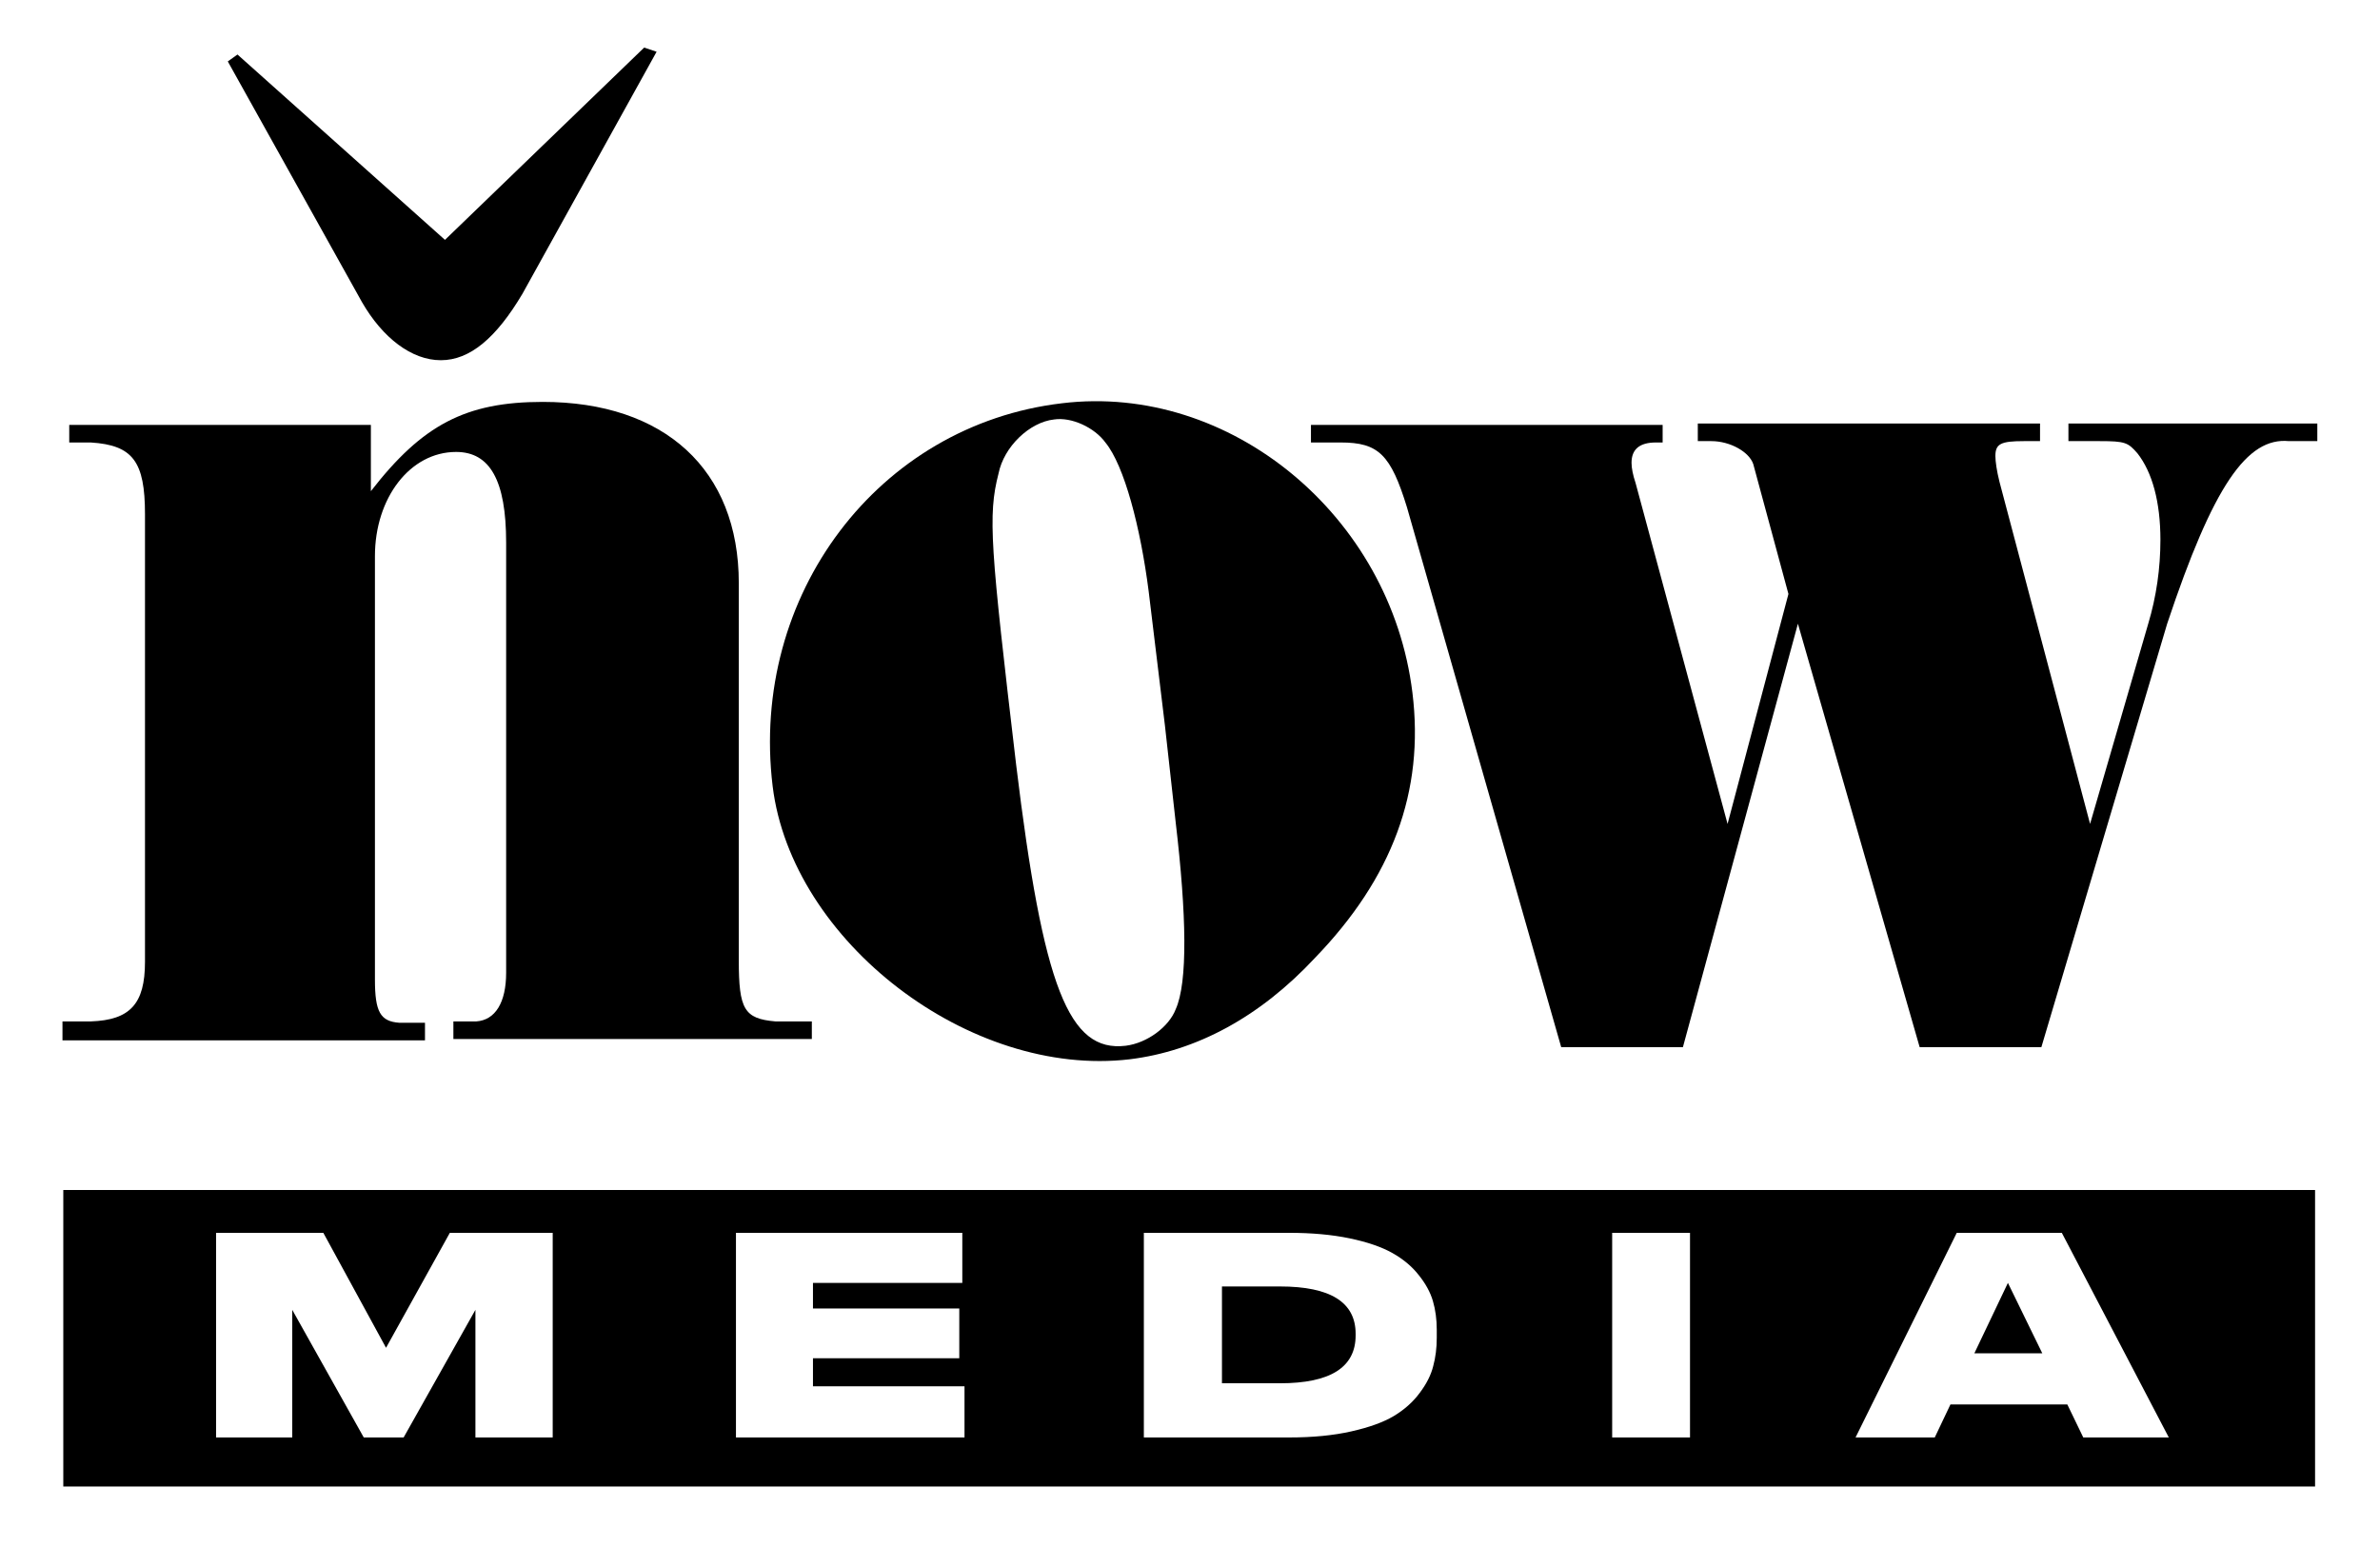 <svg width="1600" height="1040" viewBox="0 0 1600 1040" fill="none" xmlns="http://www.w3.org/2000/svg">
<path d="M42.001 686.661H61.097C87.468 685.752 97.471 674.839 97.471 646.65V345.659C97.471 310.195 89.287 299.283 61.097 297.464H46.548V285.643H249.33V330.2C283.885 285.643 312.984 270.184 364.816 270.184C446.656 270.184 496.67 315.651 496.67 392.035V645.741C496.67 678.477 500.307 684.842 521.222 686.661H545.774V698.482H304.8V686.661H320.258C332.989 685.752 340.264 673.93 340.264 653.925V364.755C340.264 322.926 329.352 303.83 306.618 303.83C275.701 303.83 252.058 334.747 252.058 373.849V658.471C252.058 680.296 255.695 686.661 268.426 687.57H285.704V699.392H42.001V686.661Z" fill="black"/>
<path d="M949.53 465.692C957.714 532.073 935.89 590.271 884.058 643.922C846.775 683.933 804.036 706.666 759.478 712.122C652.176 724.853 532.144 633.01 519.413 528.436C503.954 400.219 590.341 285.643 714.011 271.093C826.769 257.453 934.981 346.568 949.53 465.692ZM783.121 487.516L772.209 397.491C766.753 354.752 755.841 312.923 743.11 297.464C735.836 287.461 720.377 280.187 708.555 282.005C692.187 283.824 674.91 300.192 671.273 318.379C663.998 346.568 665.817 367.483 683.094 513.887C701.281 663.927 718.558 707.576 756.75 703.029C771.3 701.21 785.849 690.298 790.396 678.477C798.58 660.29 797.671 614.823 790.396 552.988L783.121 487.516Z" fill="black"/>
<path d="M881.314 285.641H1117.74V297.463H1113.2C1102.28 297.463 1096.83 302.009 1096.83 311.103C1096.83 314.74 1097.74 319.287 1099.56 324.743L1161.39 553.896L1202.31 399.308L1178.67 312.012C1175.94 303.828 1163.21 296.553 1150.48 296.553H1141.38V284.732H1371.45V296.553H1365.99H1360.53C1345.08 296.553 1341.44 298.372 1341.44 306.556C1341.44 310.193 1342.35 316.559 1344.17 323.833L1405.09 553.896L1444.19 419.314C1449.65 401.127 1452.38 382.031 1452.38 362.935C1452.38 337.474 1446.92 317.468 1436.92 304.737C1430.55 297.463 1428.74 296.553 1411.46 296.553H1390.54V284.732H1557.86V296.553H1538.77C1510.58 293.825 1487.84 326.561 1456.92 419.314L1372.36 703.937H1290.52L1208.68 419.314L1131.38 703.937H1049.54L945.877 341.111C934.965 305.647 926.781 297.463 901.319 297.463H881.314V285.641Z" fill="black"/>
<path d="M351.212 197.523C333.544 227.281 315.875 242.159 296.347 242.159C276.819 242.159 257.291 227.281 243.343 203.103L153.142 41.299L159.651 36.65L299.137 161.257L433.044 32L441.413 34.79L351.212 197.523Z" fill="black"/>
<path fill-rule="evenodd" clip-rule="evenodd" d="M1556.35 799.979H42.549V999.358H1556.35V799.979ZM145.256 966.356V828.795H217.364L259.52 906.081L302.415 828.795H371.566V966.356H319.611V880.566L271.353 966.356H244.544L196.471 880.566V966.356H145.256ZM494.763 828.795H646.93V862.446H546.533V879.641H644.896V913.107H546.533V931.966H648.409V966.356H494.763V828.795ZM768.976 828.795V966.356H866.784C882.562 966.356 896.429 965 908.385 962.289C920.465 959.577 930.018 956.125 937.044 951.935C944.193 947.62 949.987 942.443 954.424 936.403C958.985 930.364 962.005 924.385 963.484 918.469C965.086 912.552 965.887 906.204 965.887 899.425V893.878C965.887 886.975 965.025 880.566 963.299 874.649C961.573 868.732 958.368 862.877 953.684 857.084C949.124 851.291 943.207 846.36 935.935 842.293C928.662 838.225 919.109 834.959 907.276 832.493C895.443 830.028 881.884 828.795 866.6 828.795H768.976ZM821.485 929.932V864.85H860.498C894.395 864.85 911.344 875.45 911.344 896.651V897.761C911.344 919.208 894.395 929.932 860.498 929.932H821.485ZM1136.14 828.795V966.356H1083.81V828.795H1136.14ZM1349.86 862.446L1372.97 909.779H1327.3L1349.86 862.446ZM1389.8 944.169L1400.52 966.356H1458.02L1386.1 828.795H1315.47L1247.43 966.356H1300.68L1311.22 944.169H1389.8Z" fill="black"/>
</svg>
